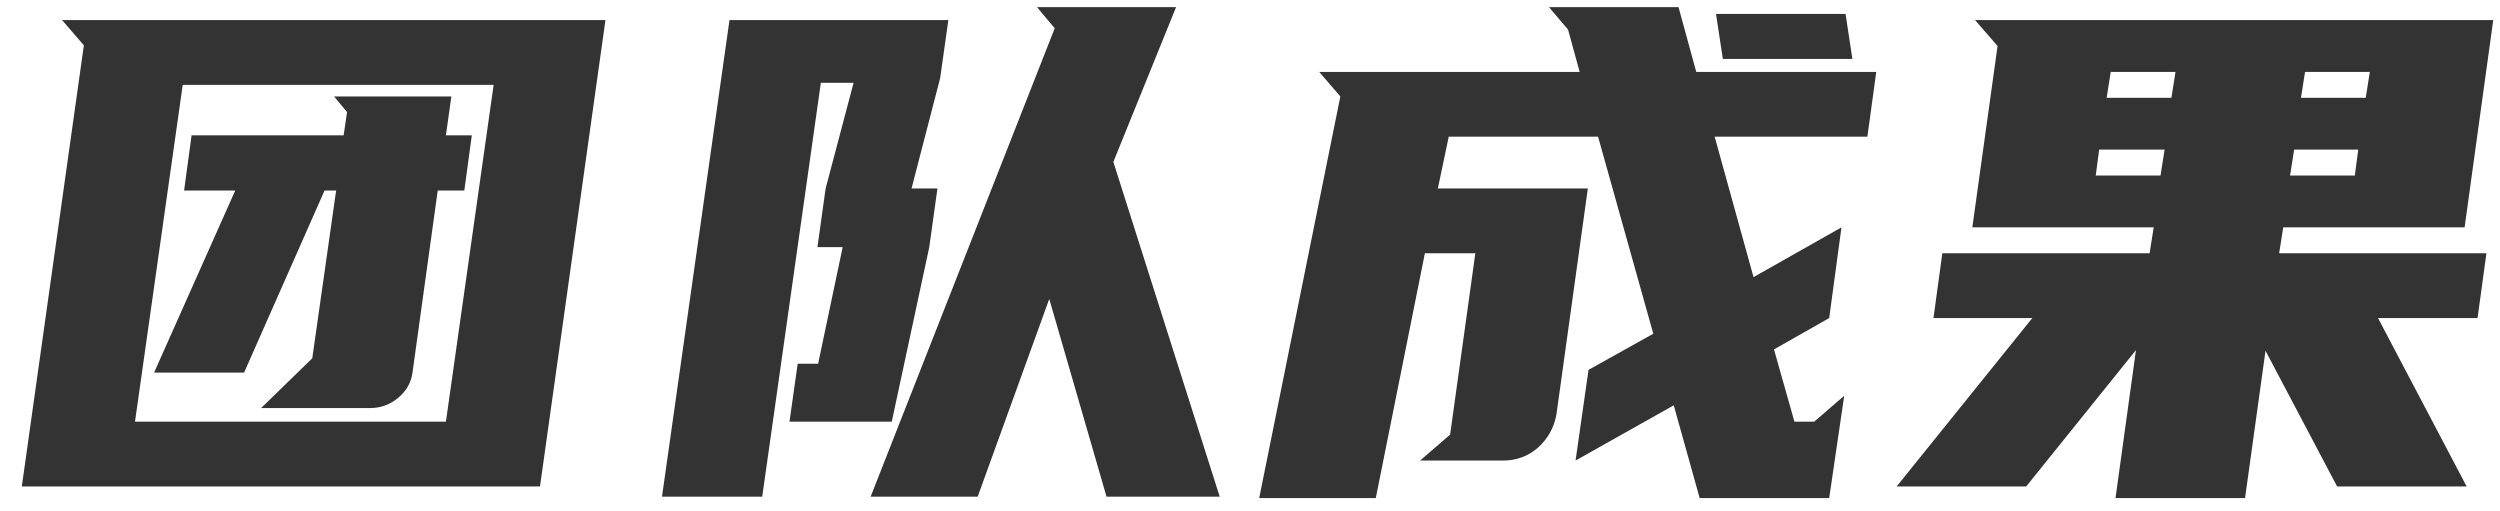 <svg width="88" height="18" viewBox="0 0 88 18" fill="none" xmlns="http://www.w3.org/2000/svg">
<path d="M19.008 17.123H0.768L2.952 1.595L2.184 0.707H21.312L19.008 17.123ZM15.696 14.843L17.376 2.987H6.432L4.752 14.843H15.696ZM10.992 12.611L11.832 6.707H11.424L8.592 13.115H5.424L8.28 6.707H6.48L6.744 4.763H12.096L12.216 3.947L11.76 3.395H15.888L15.696 4.763H16.608L16.344 6.707H15.408L14.52 13.115C14.472 13.467 14.304 13.763 14.016 14.003C13.728 14.243 13.4 14.363 13.032 14.363H9.192L10.992 12.611ZM28.894 2.915L26.83 17.483H23.302L25.678 0.707H33.382L33.094 2.747L32.086 6.635H32.998L32.71 8.699L31.39 14.843H27.79L28.078 12.803H28.798L29.662 8.699H28.774L29.062 6.635L30.046 2.915H28.894ZM41.398 0.251L39.19 5.699L42.934 17.483H38.95L36.934 10.523L34.414 17.483H30.646L37.126 0.995L36.502 0.251H41.398ZM51.044 15.299L51.932 8.915H50.156L48.428 17.531H44.324L47.18 3.395L46.436 2.531H55.604L55.196 1.043L54.524 0.251H59.084L59.708 2.531H66.044L65.732 4.811H60.356L61.724 9.755L64.82 8.003L64.388 11.195L62.444 12.299L63.164 14.843H63.86L64.916 13.931L64.388 17.531H59.828L58.916 14.267L55.46 16.211L55.916 13.019L58.196 11.747L56.252 4.811H50.996L50.612 6.635H55.892L54.788 14.579C54.708 15.043 54.492 15.435 54.14 15.755C53.788 16.059 53.38 16.211 52.916 16.211H49.988L51.044 15.299ZM65.204 2.075H60.644L60.404 0.491H64.964L65.204 2.075ZM66.762 17.123L71.538 11.195H68.058L68.37 8.915H75.666L75.81 8.003H69.426L70.314 1.619L69.522 0.707H87.762L86.754 8.003H80.37L80.226 8.915H87.522L87.21 11.195H83.706L86.826 17.123H82.266L79.746 12.347L79.026 17.531H74.466L75.186 12.323L71.322 17.123H66.762ZM76.05 6.179L76.194 5.267H73.89L73.77 6.179H76.05ZM81.138 2.531L80.994 3.443H83.274L83.418 2.531H81.138ZM74.154 3.443H76.434L76.578 2.531H74.298L74.154 3.443ZM82.89 6.179L83.01 5.267H80.754L80.61 6.179H82.89Z" fill="#333333"/>
</svg>
